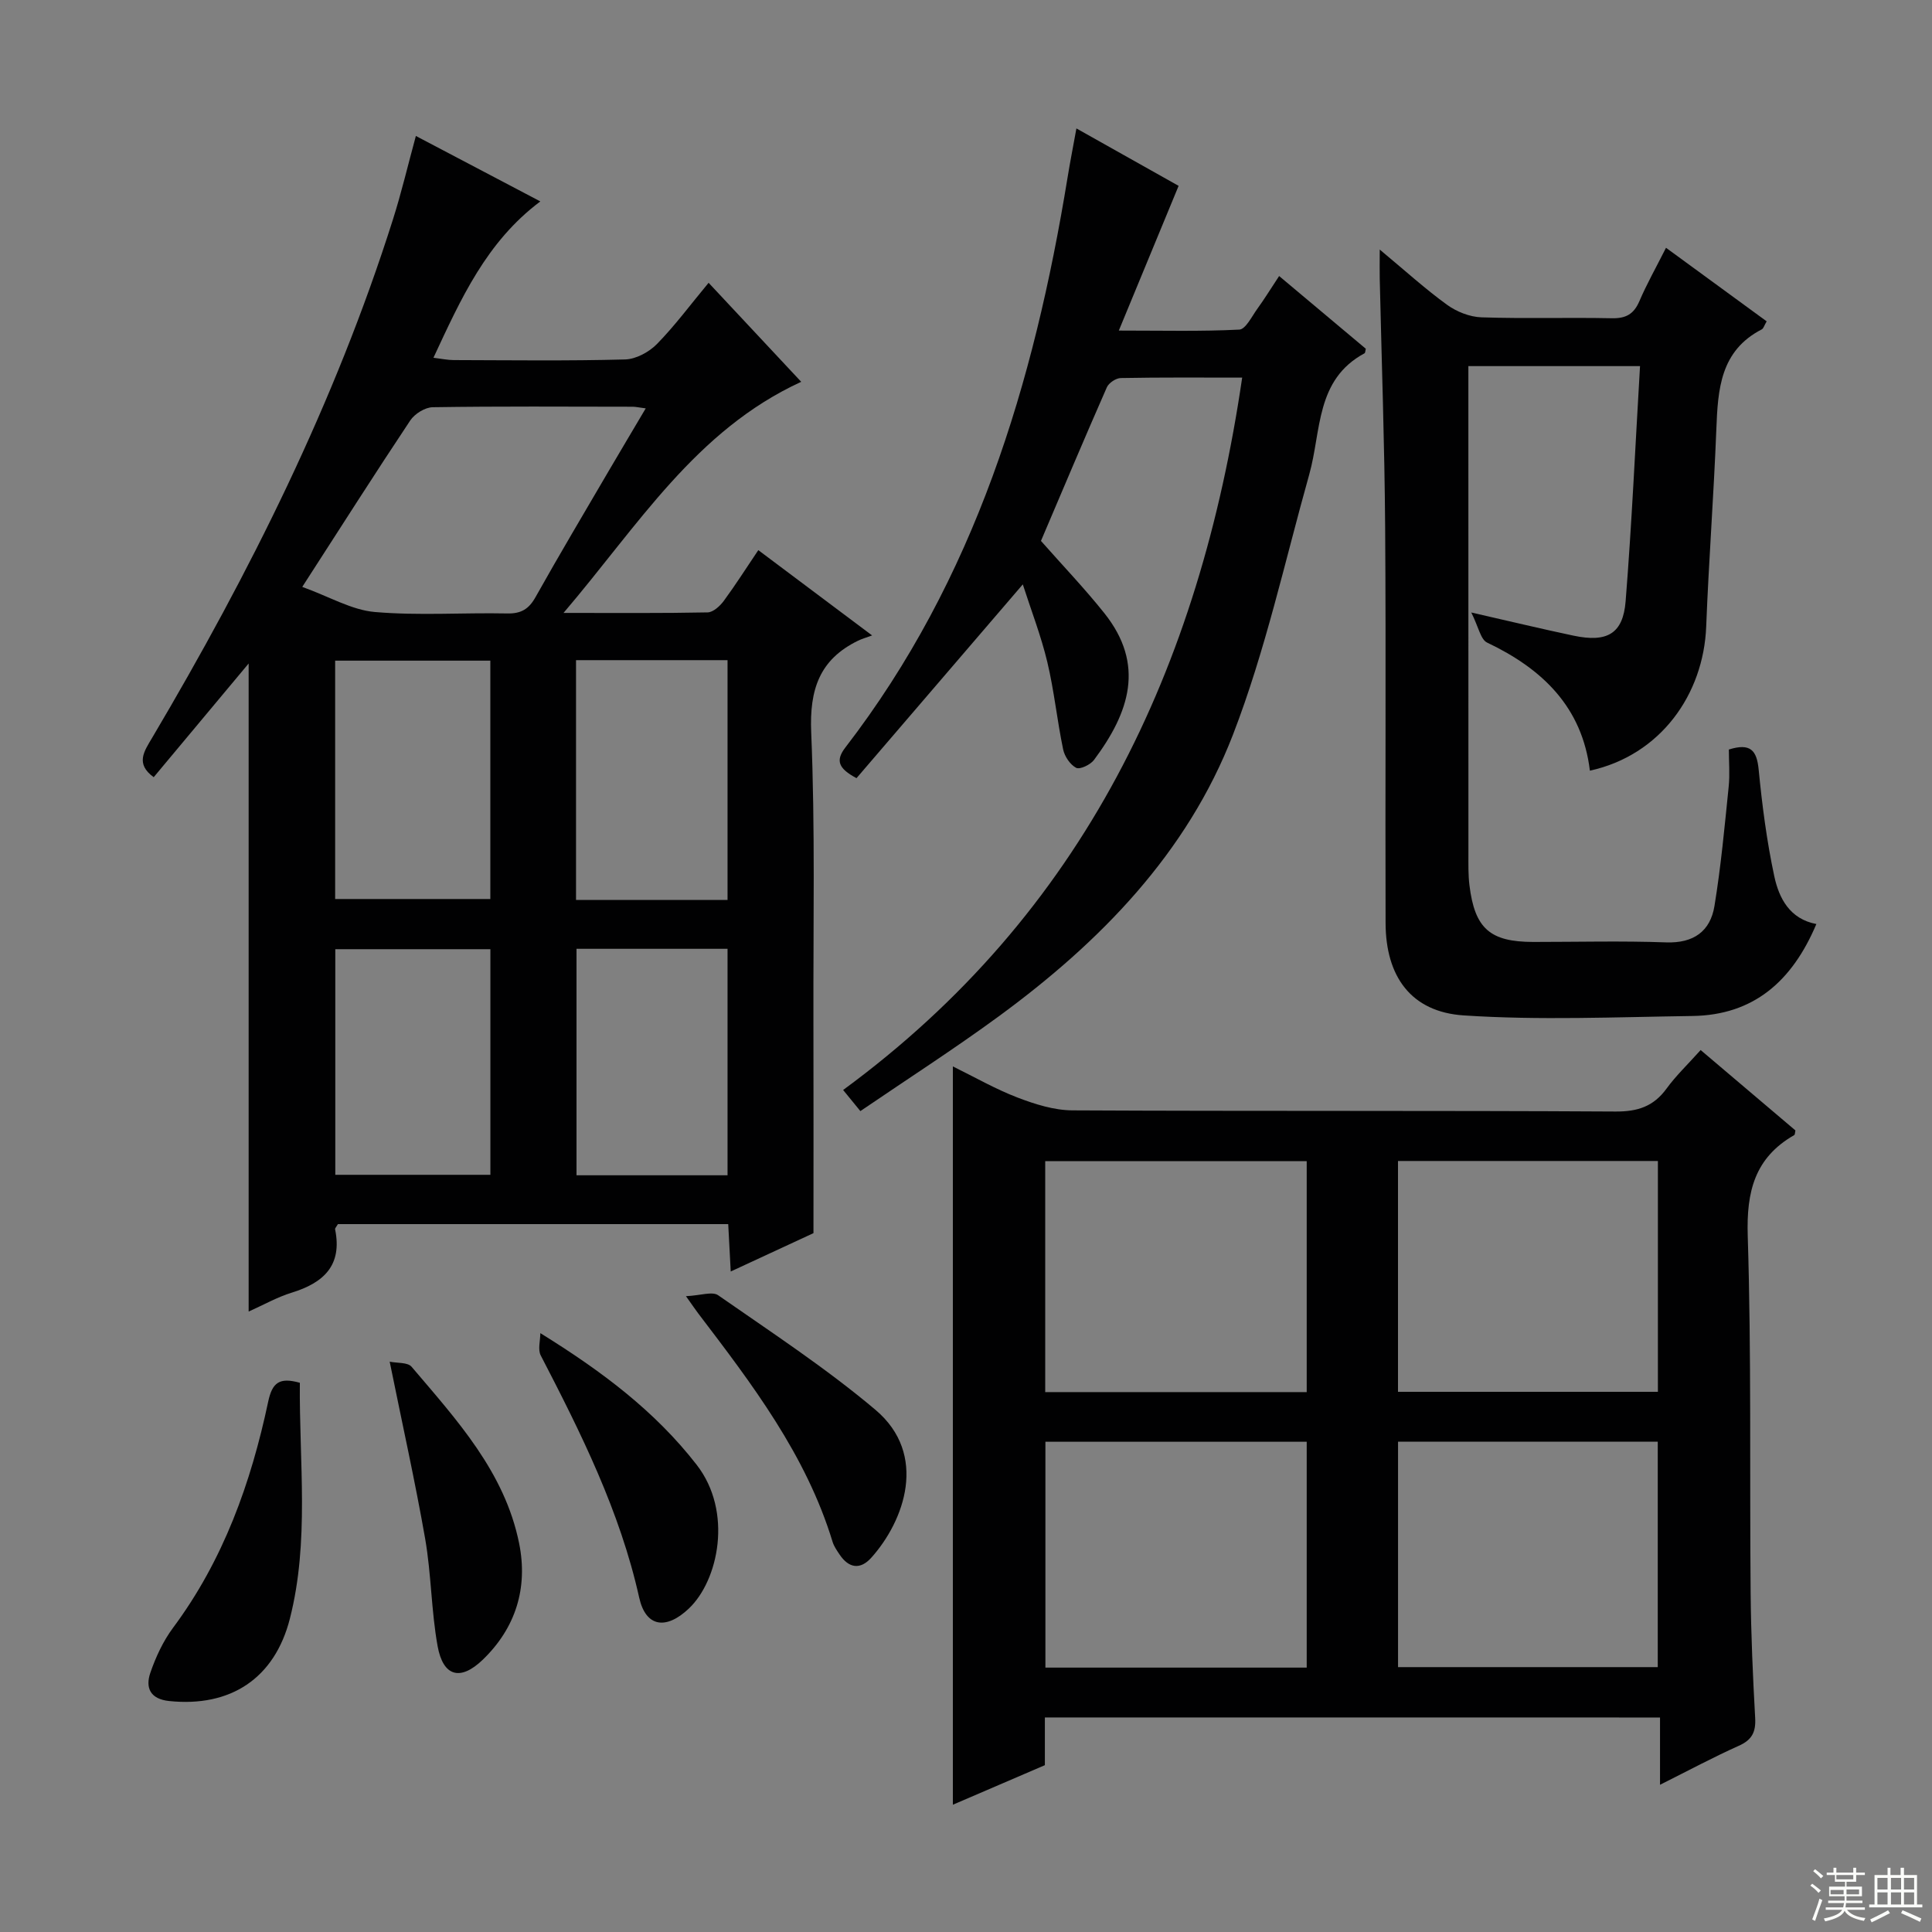 <svg enable-background="new 0 0 400 400" viewBox="0 0 400 400" xmlns="http://www.w3.org/2000/svg"><rect x="0" y="0" width="400" height="400" fill="#808080" stroke="none"/><g fill="#010102"><path d="m157 113.9c7.65 5.74 14.92 11.18 23.56 17.66-1.34.49-2.16.72-2.91 1.09-8 3.89-10.07 10.14-9.7 18.97.83 19.79.41 39.64.46 59.46.04 14.45.01 28.91.01 44.23-4.62 2.14-10.59 4.91-17.13 7.94-.19-3.52-.35-6.54-.52-9.81-27.14 0-54.04 0-80.81 0-.29.53-.63.84-.58 1.08 1.53 7.49-2.39 11.08-8.98 13.11-2.97.91-5.74 2.49-8.92 3.91 0-44.76 0-89.08 0-134.17-6.73 8.06-13.23 15.85-19.66 23.54-3.85-2.8-1.97-5.37-.3-8.19 20.18-34.11 37.84-69.4 49.84-107.3 1.74-5.48 3.06-11.1 4.74-17.27 8.64 4.55 16.93 8.9 25.77 13.55-11.19 8.39-16.44 20.17-22.13 32.37 1.73.21 2.96.48 4.2.48 11.83.03 23.66.19 35.48-.13 2.25-.06 4.94-1.52 6.57-3.17 3.71-3.78 6.89-8.09 10.72-12.7 6.54 6.99 12.94 13.84 19.17 20.5-21.87 10.06-33.7 29.68-49.21 47.85 11.02 0 20.43.08 29.83-.11 1.15-.02 2.56-1.31 3.35-2.38 2.42-3.29 4.63-6.77 7.15-10.51zm-94.42 7.61c5.68 2.05 10.25 4.79 15.03 5.2 9.08.78 18.27.11 27.41.3 2.89.06 4.48-.92 5.87-3.41 4.95-8.83 10.13-17.53 15.24-26.27 2.39-4.08 4.82-8.14 7.56-12.78-1.48-.19-2.09-.34-2.69-.34-13.8-.02-27.6-.11-41.4.1-1.6.02-3.74 1.36-4.66 2.74-7.25 10.88-14.28 21.94-22.36 34.46zm6.81 15.27v49.35h32.13c0-16.68 0-32.9 0-49.35-10.84 0-21.38 0-32.13 0zm81.24 49.54c0-16.78 0-33.15 0-49.64-10.62 0-20.87 0-31.37 0v49.64zm-81.21 56.91h32.11c0-15.73 0-31.11 0-46.71-10.83 0-21.35 0-32.11 0zm49.94-46.79v46.89h31.27c0-15.78 0-31.28 0-46.89-10.6 0-20.84 0-31.27 0z"/><path d="m216.33 355.58v9.88c-6.37 2.74-12.55 5.4-19.05 8.19 0-51.14 0-101.73 0-152.86 4.5 2.21 8.81 4.69 13.4 6.45 3.61 1.38 7.56 2.63 11.36 2.65 37.47.19 74.94.02 112.42.24 4.61.03 7.89-1.05 10.59-4.76 1.94-2.67 4.38-4.98 7.05-7.97 6.59 5.59 13.12 11.13 19.62 16.64-.1.44-.08.87-.25.97-8.18 4.69-9.91 11.71-9.62 20.86.77 24.62.38 49.28.6 73.93.08 8.64.46 17.28.94 25.91.16 2.91-.68 4.53-3.4 5.74-5.27 2.36-10.37 5.1-16.3 8.07 0-5.06 0-9.3 0-13.93-42.58-.01-84.6-.01-127.36-.01zm.07-67.36h54.14c0-16.12 0-31.86 0-47.81-18.16 0-36.04 0-54.14 0zm126.85-47.85c-18.08 0-35.81 0-53.81 0v47.79h53.81c0-16.19 0-31.94 0-47.79zm-72.71 58.13c-18.37 0-36.1 0-54.1 0v46.76h54.1c0-15.72 0-31.09 0-46.76zm18.91 46.66h53.77c0-15.81 0-31.2 0-46.67-18.08 0-35.79 0-53.77 0z"/><path d="m376.06 191.31c-5.02 11.88-13.02 18.86-25.67 19.04-15.79.22-31.63.92-47.35-.12-10.9-.72-16.14-8.06-16.17-19.12-.09-27.33.1-54.66-.09-81.98-.12-17.14-.73-34.28-1.12-51.42-.04-1.58 0-3.16 0-6.04 5.29 4.4 9.44 8.18 13.96 11.45 1.98 1.43 4.69 2.5 7.1 2.58 8.99.3 17.99 0 26.99.19 2.92.06 4.56-.86 5.71-3.54 1.5-3.51 3.39-6.85 5.51-11.05 7.11 5.2 13.96 10.2 20.84 15.23-.51.86-.65 1.47-1.01 1.66-8.6 4.43-9.09 12.4-9.41 20.68-.53 13.62-1.57 27.22-2.1 40.84-.54 14.05-9.44 26.64-24.08 29.85-1.59-13.17-9.83-21.08-21.28-26.52-1.35-.64-1.77-3.24-3.28-6.23 8.14 1.85 14.64 3.42 21.19 4.8 6.93 1.46 10.24-.39 10.77-7.15 1.28-16.06 2-32.16 2.98-48.66-12.21 0-23.6 0-35.54 0v4.99c0 31.99 0 63.99.01 95.98 0 2.16-.05 4.35.21 6.49 1.1 9 4.26 11.75 13.23 11.76 9.16 0 18.34-.24 27.49.09 5.69.2 9.15-2.29 10.01-7.53 1.34-8.16 2.1-16.42 2.94-24.66.27-2.61.04-5.27.04-7.74 4.48-1.4 5.78.17 6.17 4.13.72 7.41 1.68 14.84 3.24 22.12.97 4.52 3.18 8.84 8.71 9.88z"/><path d="m257.18 78.18c-8.56 0-16.85-.07-25.14.09-1 .02-2.48 1.01-2.88 1.92-4.67 10.62-9.17 21.31-13.64 31.8 4.39 4.98 9 9.79 13.13 14.97 8.47 10.63 5.21 20.52-2.15 30.38-.74.99-2.91 2.03-3.69 1.63-1.25-.65-2.4-2.37-2.7-3.82-1.25-6-1.86-12.15-3.28-18.1-1.29-5.4-3.32-10.62-5.07-16.06-11.88 13.85-23.18 27.01-34.43 40.12-3.81-2.03-4.36-3.68-2.3-6.36 26.84-34.84 39.05-75.4 46-118.01.52-3.22 1.16-6.42 1.83-10.15 7.76 4.36 14.96 8.41 21.16 11.89-4.1 9.91-7.99 19.33-12.38 29.96 9.2 0 17.09.2 24.95-.2 1.31-.07 2.58-2.72 3.71-4.28 1.46-2.01 2.76-4.13 4.53-6.81 6.11 5.13 12.04 10.1 17.95 15.06-.11.39-.1.84-.28.94-10.16 5.47-8.91 16.09-11.43 25.06-5.06 18.03-9.07 36.48-15.79 53.88-9.49 24.55-27.5 42.95-48.51 58.34-9.23 6.76-18.88 12.96-28.64 19.61-1.33-1.62-2.2-2.69-3.57-4.37 49.75-36.51 73.81-87.33 82.62-147.49z"/><path d="m62.08 286.29c-.15 16.49 2.02 32.82-2.07 48.86-3.16 12.36-12.3 18.35-24.99 17.03-3.92-.41-4.96-2.74-3.89-5.86 1.12-3.25 2.64-6.53 4.68-9.28 10.44-14.02 16.15-30.02 19.72-46.86.85-3.99 2.36-5.06 6.55-3.89z"/><path d="m111.87 276.01c12.79 7.92 23.75 16.17 32.36 27.25 7.55 9.71 4.53 23.95-1.61 29.77-4.68 4.44-8.91 3.9-10.28-2.25-3.99-17.92-12.05-34.06-20.39-50.16-.63-1.22-.08-3.06-.08-4.61z"/><path d="m142.02 268.36c3.03-.14 5.46-1.04 6.67-.19 11.01 7.67 22.3 15.07 32.53 23.69 11.04 9.3 5.98 23.07-.83 30.65-2.29 2.55-4.66 2.18-6.57-.67-.55-.82-1.15-1.68-1.44-2.61-5.49-18.03-16.69-32.69-27.87-47.37-.49-.65-.95-1.34-2.49-3.5z"/><path d="m80.68 281.92c1.53.32 3.72.1 4.53 1.05 9.34 11 19.28 21.77 22.27 36.56 1.86 9.22-.69 17.49-7.51 24.08-4.65 4.49-8.23 3.52-9.37-2.81-1.32-7.31-1.3-14.87-2.57-22.19-2.08-11.88-4.71-23.66-7.35-36.69z"/></g><path d="m374.8 390.4.4-.4c.7.5 1.3 1 1.8 1.4l-.5.5c-.5-.6-1.1-1.1-1.7-1.5zm1 7.3-.6-.3c.5-1.4 1.1-2.8 1.5-4.3.2.1.4.2.6.3-.5 1.3-1 2.8-1.5 4.3zm-.4-10.3.4-.4c.4.3 1 .8 1.7 1.4l-.5.5c-.4-.5-1-1-1.6-1.5zm2.5.3h1.7v-1h.6v1h3.5v-1h.6v1h1.8v.5h-1.8v1.4h-2v1h3.2v2h-3.2v.9h3.3v.5h-3.4c0 .3-.1.6-.1.9h4v.5h-3.7c.7.9 1.9 1.5 3.8 1.7-.1.2-.2.4-.3.6-2.1-.4-3.5-1.1-4-2.1-.4 1-1.8 1.7-4 2.2-.1-.2-.2-.4-.3-.6 2.1-.4 3.4-1 3.8-1.8h-3.4v-.5h3.6c.1-.3.1-.6.2-.9h-3.3v-.5h3.4c0-.3 0-.6 0-.9h-3.2v-2h3.3v-1h-2.1v-1.4h-1.7v-.5zm1.1 3.5v1h2.7c0-.3 0-.4 0-.4 0-.1 0-.2 0-.2 0-.1 0-.2 0-.3h-2.7zm1.2-3v.9h3.5v-.9zm4.7 3h-2.6v.6.4h2.6z" fill="#fbfcfa"/><path d="m393.6 386.7h.6v1.5h2.7v6.1h1.1v.6h-11v-.6h1.1v-6.1h2.7v-1.5h.6v1.5h2.1v-1.5zm-2.7 8.8.4.6c-1.2.6-2.5 1.3-3.8 1.9-.1-.2-.2-.4-.3-.6 1.2-.6 2.5-1.2 3.7-1.9zm-2.2-6.7v2.4h2.1v-2.4zm0 3v2.5h2.1v-2.5zm2.8-3v2.4h2.1v-2.4zm0 3v2.5h2.1v-2.5zm6 6.1c-1.4-.7-2.7-1.3-3.9-1.8l.3-.6c1.5.6 2.7 1.2 3.9 1.7zm-1.2-9.1h-2.1v2.4h2.1zm-2.1 3v2.5h2.1v-2.5z" fill="#fbfcfa"/></svg>